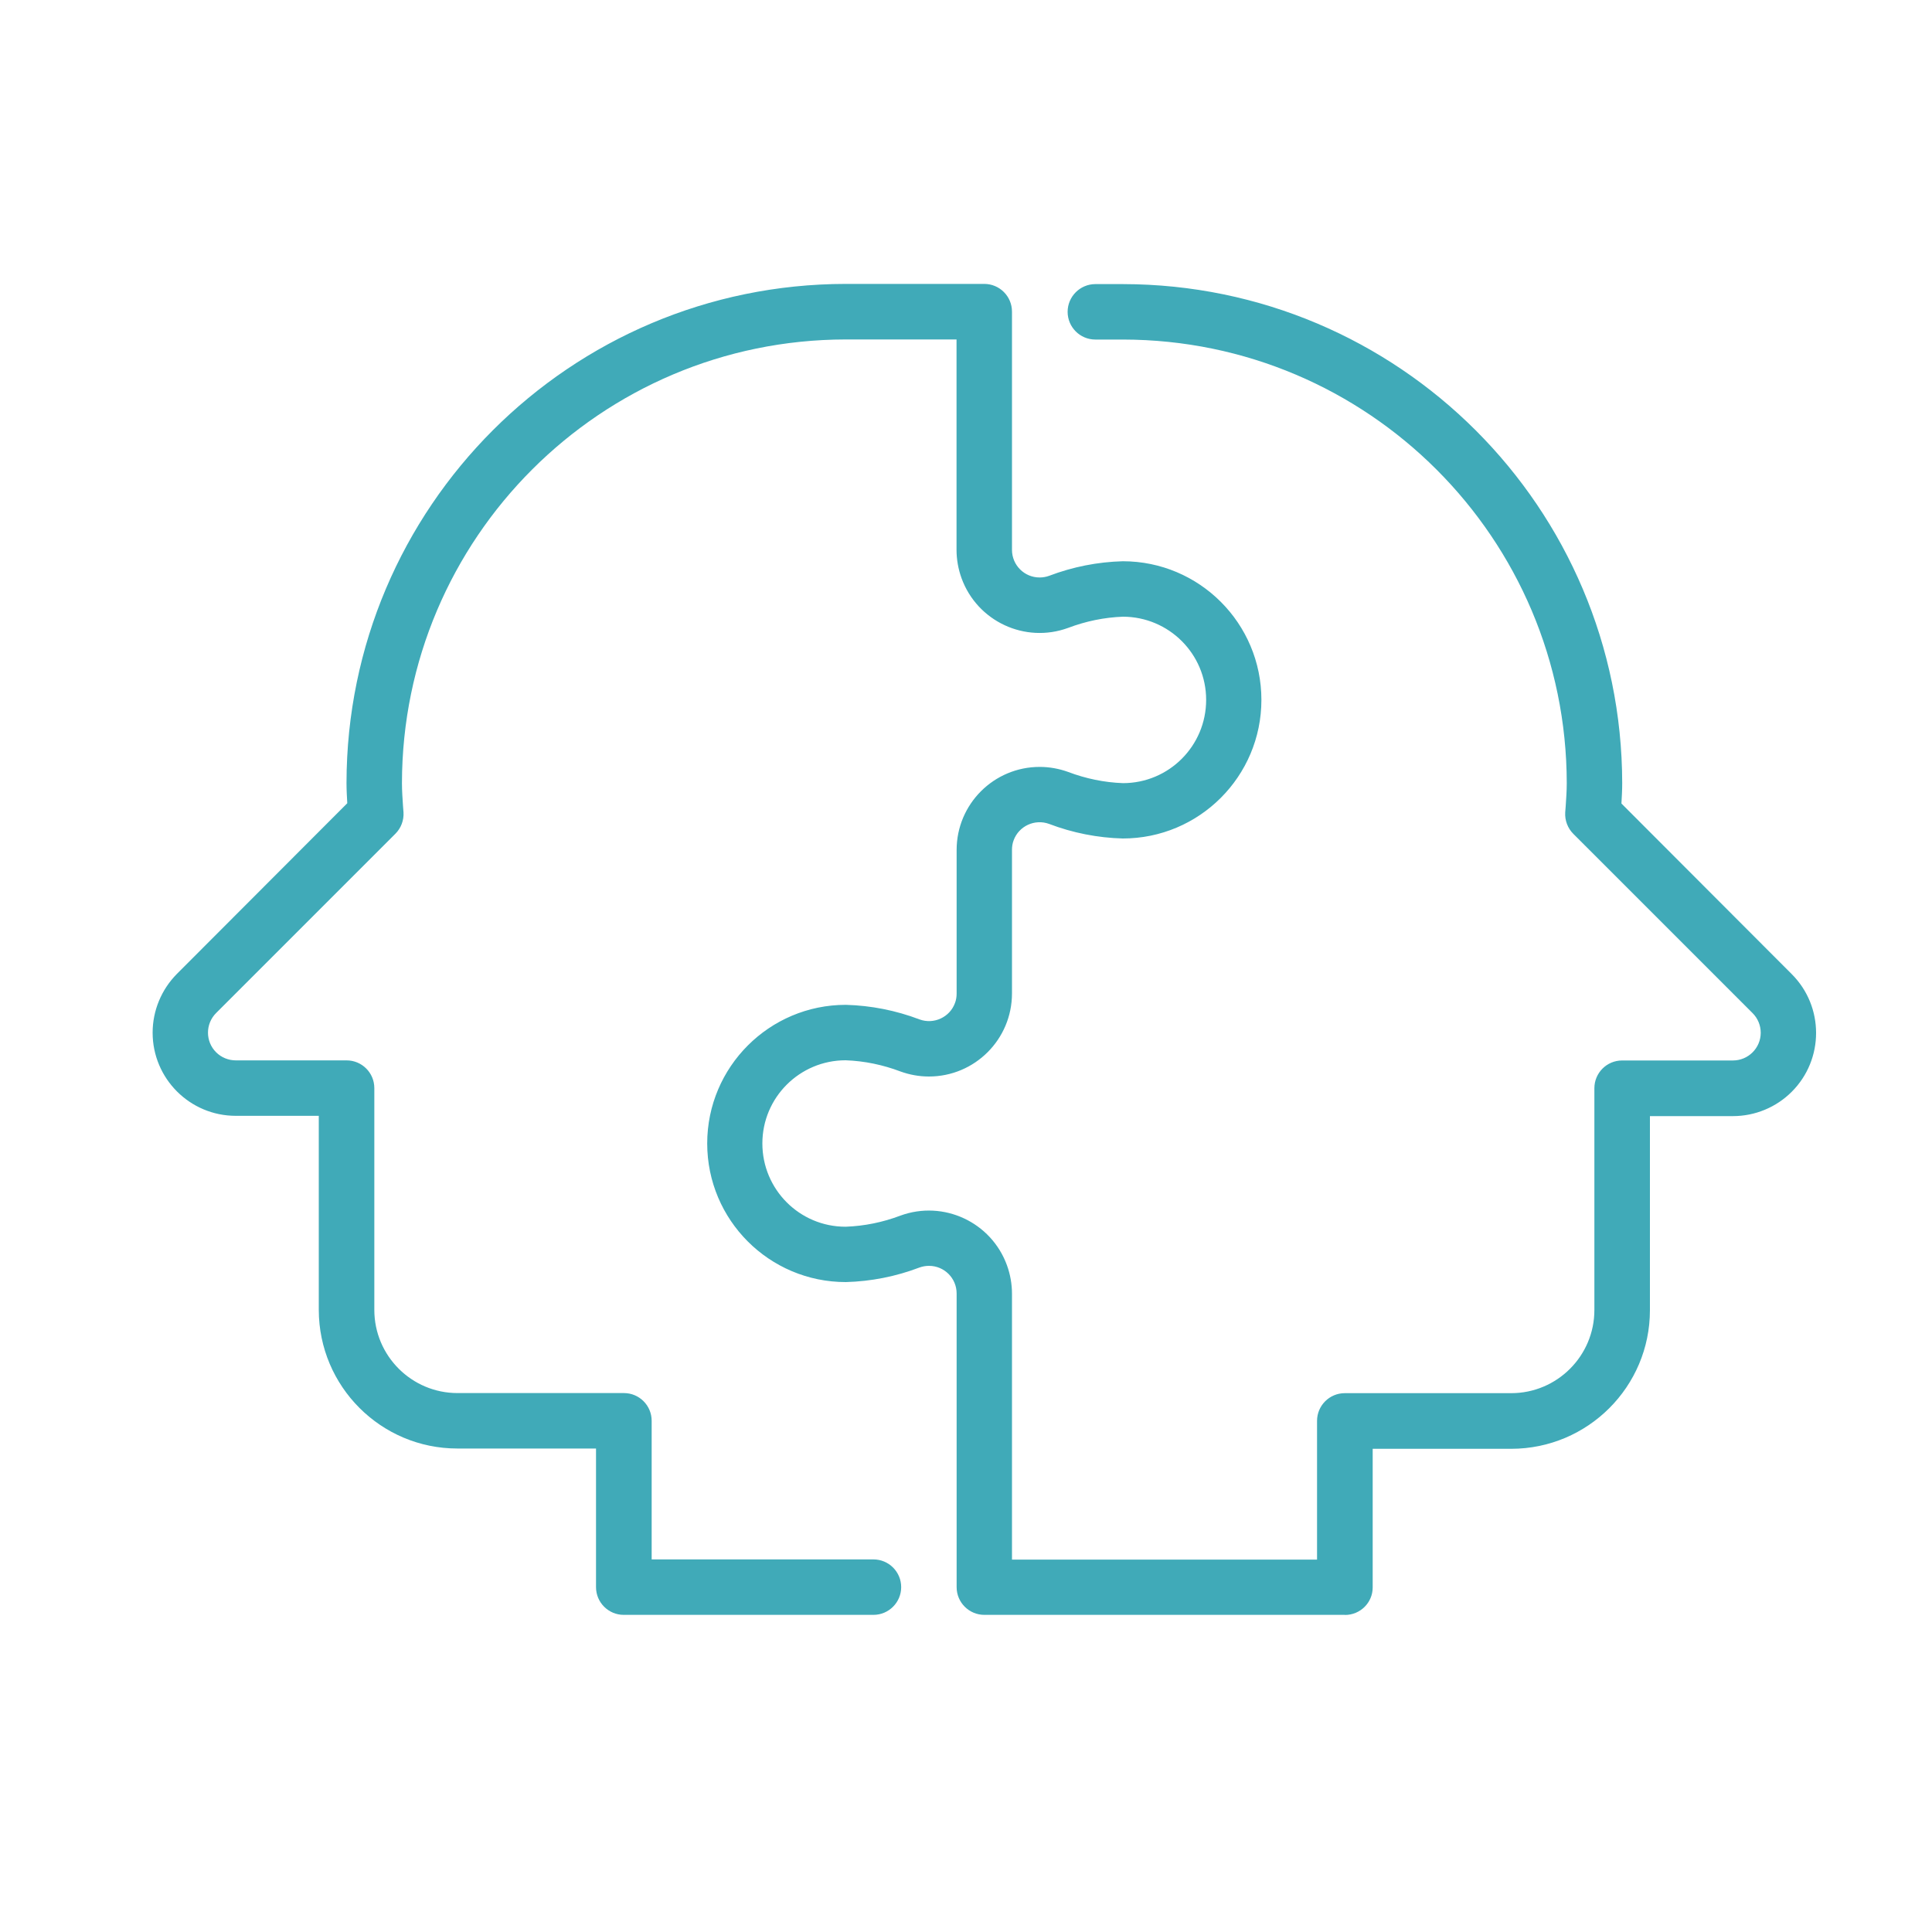 <?xml version="1.0" encoding="UTF-8"?>
<svg id="Layer_1" data-name="Layer 1" xmlns="http://www.w3.org/2000/svg" viewBox="0 0 200 200">
  <defs>
    <style>
      .cls-1 {
        fill: #40aab8;
        stroke-width: 0px;
      }
    </style>
  </defs>
  <g id="Group_27" data-name="Group 27">
    <g id="Group_26" data-name="Group 26">
      <g id="Path_199" data-name="Path 199">
        <path class="cls-1" d="m139.22,167.17h-37.32c-1.58,0-2.87-1.28-2.87-2.87h0v-30.4c0-1.58-1.28-2.86-2.86-2.86-.34,0-.67.06-.98.17-2.44.93-5.02,1.44-7.63,1.51-7.93,0-14.35-6.43-14.35-14.35s6.43-14.35,14.35-14.35c2.61.07,5.19.58,7.63,1.51,1.48.54,3.13-.22,3.67-1.7.12-.31.17-.65.17-.98v-14.86c0-4.75,3.85-8.6,8.6-8.6,1,0,2,.18,2.94.52,1.82.69,3.74,1.09,5.68,1.16,4.76,0,8.61-3.86,8.61-8.62,0-4.75-3.85-8.6-8.61-8.61-1.94.07-3.86.47-5.68,1.16-4.46,1.63-9.4-.67-11.03-5.14-.34-.94-.52-1.94-.52-2.94v-21.78h-11.48c-25.35.03-45.9,20.58-45.93,45.93,0,.81.06,1.6.11,2.38l.05.64c.05.82-.25,1.63-.84,2.22l-18.56,18.56c-1.12,1.12-1.12,2.94,0,4.06.54.54,1.28.84,2.04.84h11.47c1.58,0,2.87,1.28,2.87,2.87h0v22.96c0,4.75,3.86,8.61,8.61,8.61h17.23c1.58,0,2.87,1.28,2.87,2.87h0v14.35h22.96c1.59,0,2.87,1.29,2.87,2.87s-1.29,2.87-2.87,2.87h-25.85c-1.58,0-2.87-1.28-2.87-2.87h0v-14.35h-14.35c-7.92,0-14.34-6.43-14.35-14.35v-20.09h-8.59c-4.76,0-8.61-3.86-8.61-8.61,0-2.28.91-4.47,2.52-6.09l17.63-17.66c-.04-.68-.08-1.4-.08-2.11.04-28.51,23.15-51.62,51.67-51.65h14.35c1.58,0,2.87,1.28,2.87,2.87h0v24.66c0,1.58,1.28,2.86,2.86,2.86.34,0,.67-.06.98-.17,2.44-.93,5.02-1.44,7.63-1.51,7.93,0,14.35,6.43,14.35,14.35s-6.43,14.35-14.35,14.35c-2.61-.07-5.19-.58-7.63-1.51-1.48-.54-3.13.22-3.67,1.7-.12.31-.17.65-.17.98v14.87c0,4.75-3.85,8.6-8.6,8.6-1,0-2-.18-2.94-.52-1.82-.69-3.73-1.09-5.68-1.16-4.76,0-8.62,3.85-8.62,8.61,0,4.76,3.85,8.62,8.61,8.62h.01c1.94-.07,3.85-.46,5.67-1.15,4.46-1.63,9.4.67,11.03,5.14.34.94.52,1.94.52,2.94v27.53h31.58v-14.36c0-1.58,1.28-2.87,2.87-2.87h17.23c4.75,0,8.61-3.86,8.61-8.61v-22.96c0-1.58,1.28-2.87,2.87-2.87h11.47c1.58,0,2.87-1.27,2.88-2.86,0-.77-.3-1.5-.84-2.04l-18.56-18.56c-.58-.58-.89-1.39-.84-2.22l.05-.64c.05-.79.11-1.58.11-2.38-.03-25.35-20.58-45.9-45.93-45.93h-2.87c-1.59,0-2.87-1.29-2.87-2.87s1.29-2.87,2.87-2.87h2.87c28.52.04,51.63,23.14,51.67,51.66,0,.71-.04,1.41-.08,2.11l17.63,17.66c3.36,3.36,3.36,8.82,0,12.18-1.61,1.61-3.8,2.52-6.09,2.52h-8.59v20.09c0,7.92-6.43,14.34-14.35,14.35h-14.35v14.35c0,1.58-1.29,2.85-2.87,2.85Z"/>
      </g>
    </g>
  </g>
</svg>